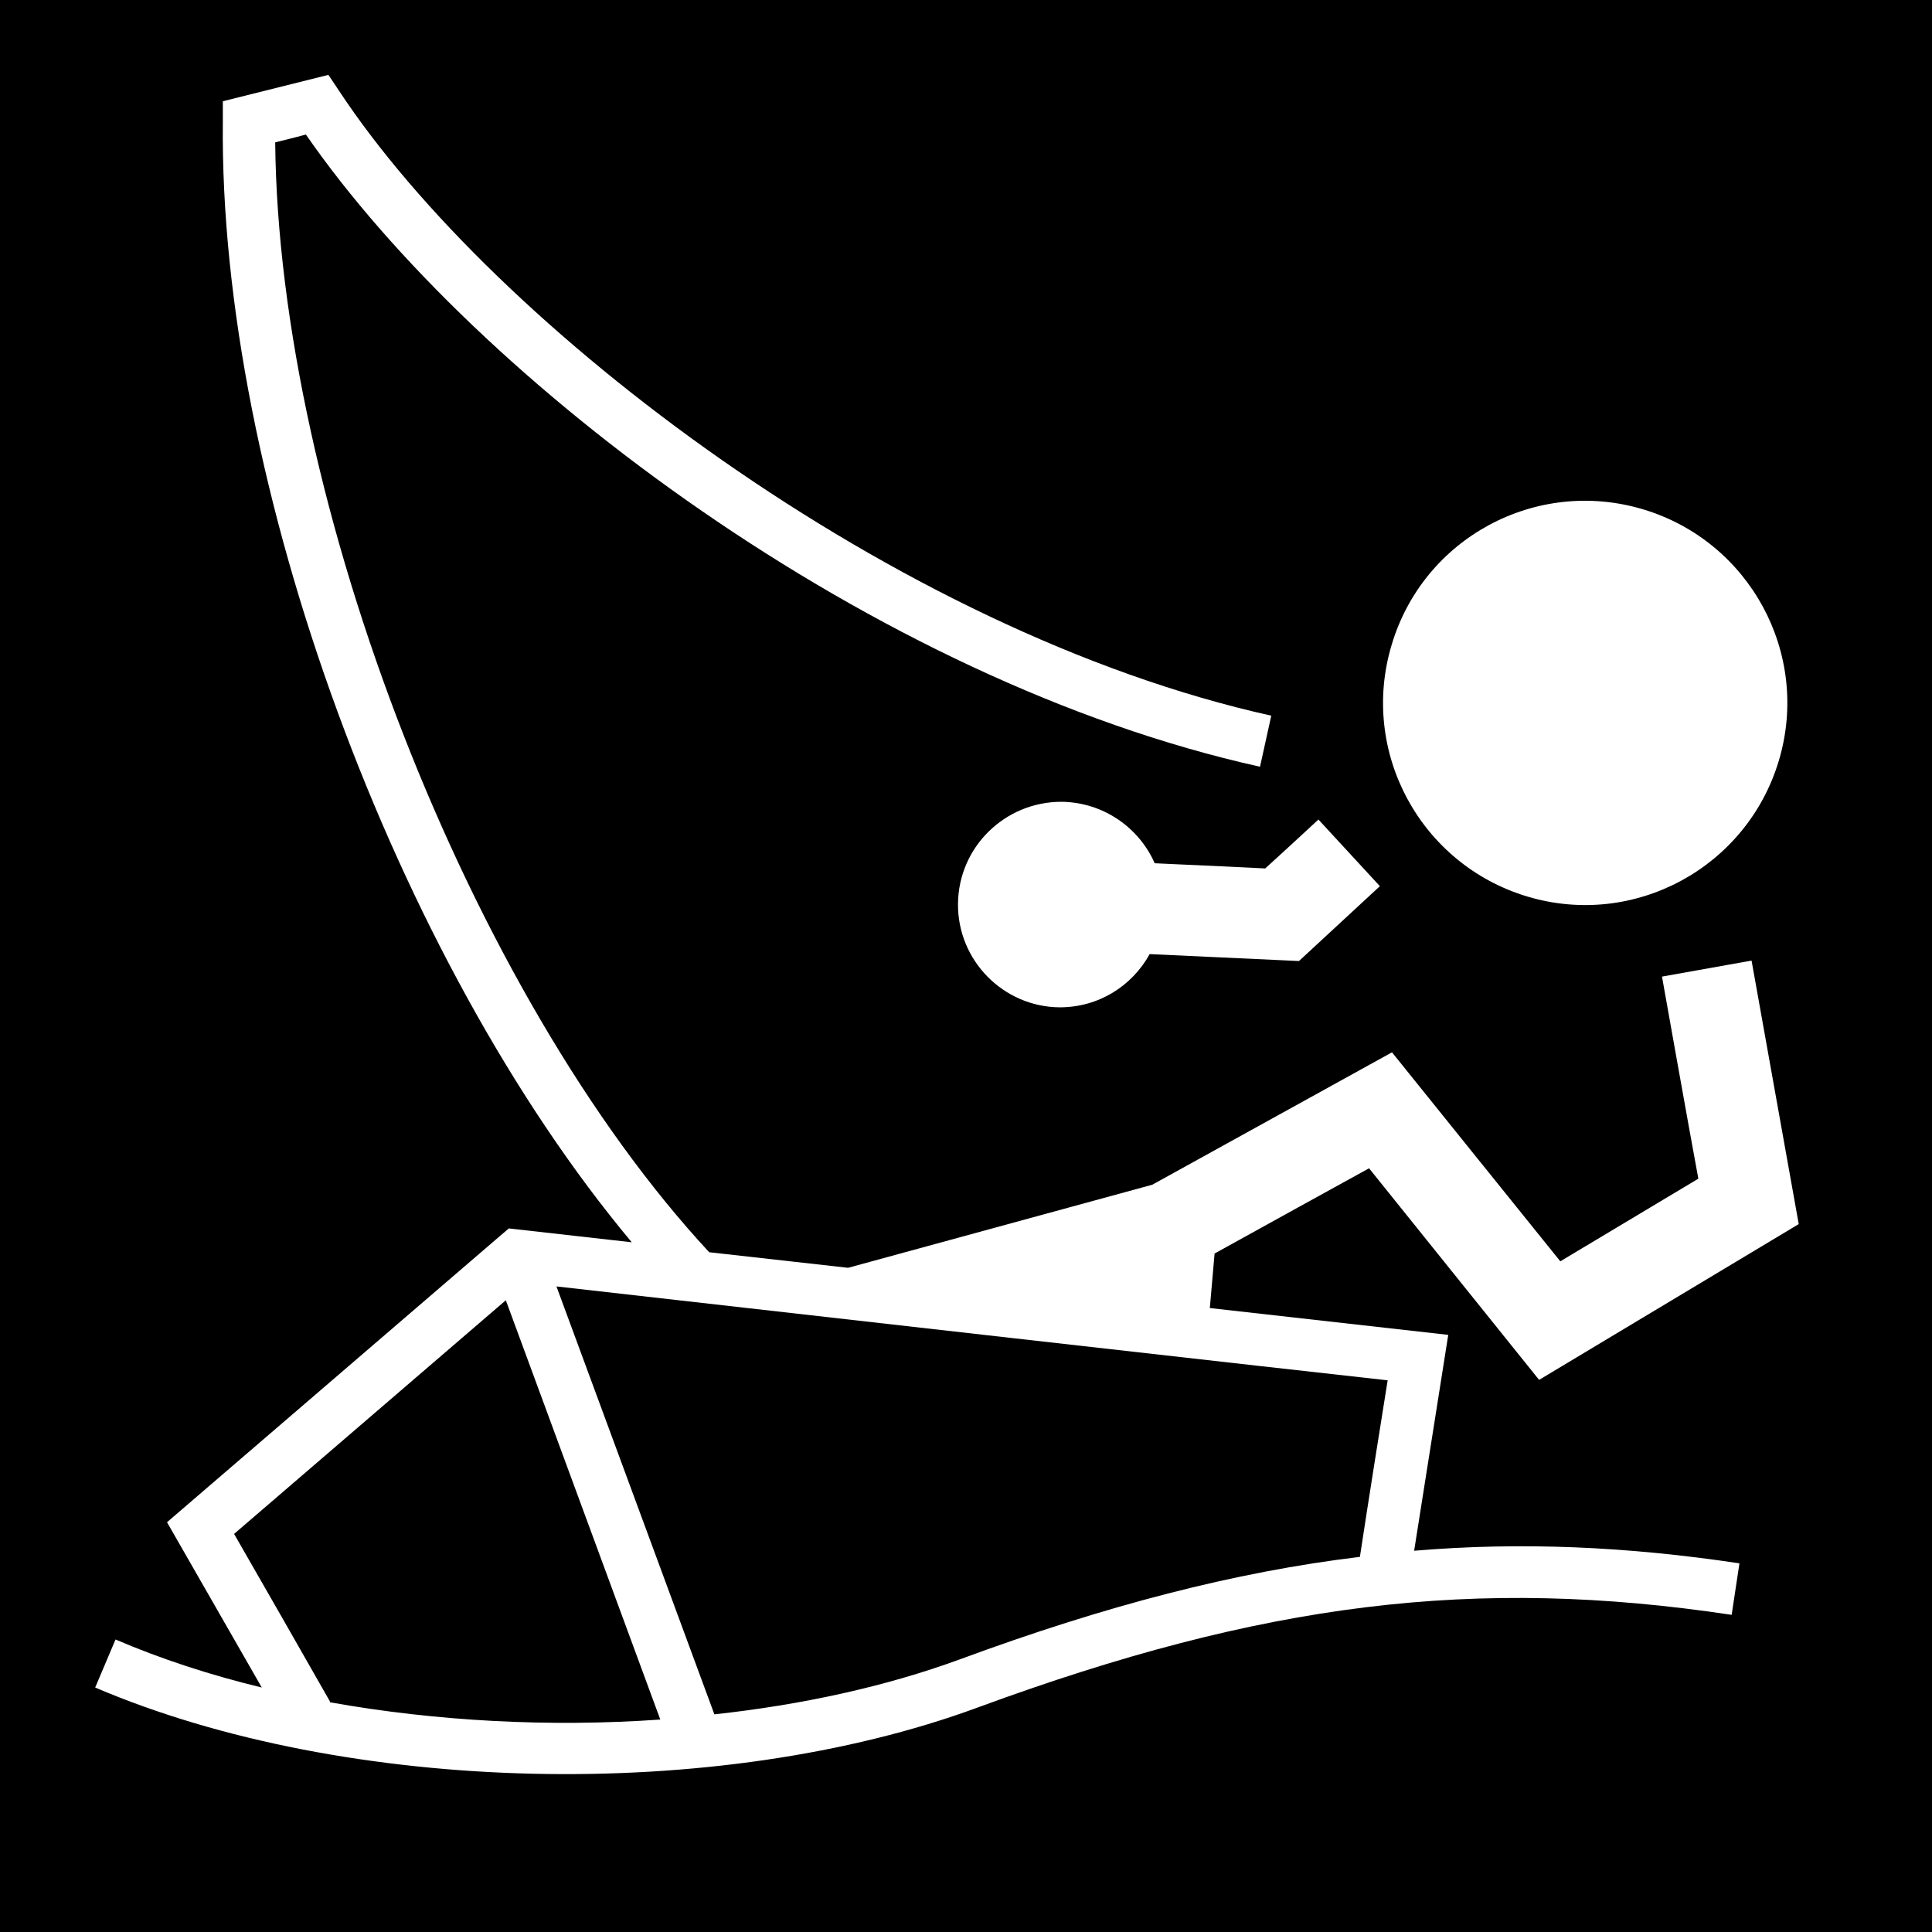 <svg viewBox="0 0 44.65 44.65" xmlns="http://www.w3.org/2000/svg"><path d="m0 0h44.65v44.65h-44.65z"/><g fill="#fff"><path d="m35.3 20.72c2.47.74 5.07-.67 5.81-3.14s-.67-5.07-3.14-5.81c-2.48-.74-5.08.67-5.81 3.14-.74 2.47.67 5.07 3.14 5.81"/><path d="m26.69 19.96c-.36-.83-1.19-1.42-2.16-1.43-1.31 0-2.38 1.05-2.39 2.36s1.05 2.38 2.35 2.39c.9 0 1.67-.49 2.08-1.23l3.45.16 1.87-1.73-1.42-1.54s-.82.76-1.23 1.13c-.36-.02-1.5-.07-2.56-.12"/><path d="m32.68 35.85.79-5-5.51-.62.11-1.26c1.14-.63 2.84-1.57 3.57-1.97.81 1.01 3.93 4.89 3.93 4.89l6-3.6-1.09-6.09-2.07.37s.64 3.6.84 4.67c-.75.45-2.29 1.37-3.19 1.91-.84-1.04-3.89-4.83-3.89-4.83l-5.54 3.06-7.03 1.92-3.21-.36c-5.52-5.95-9.95-17.32-10.03-25.65.29-.07.44-.11.71-.18 3.95 5.71 13.12 12.63 22.05 14.61l.26-1.18c-8.7-1.93-17.96-9-21.55-14.45l-.24-.36-2.44.61v.47c-.09 8.33 4 19.38 9.45 25.9l-2.84-.32-.2.17-7.7 6.62 2.19 3.82c-1.2-.29-2.33-.66-3.38-1.11l-.47 1.11c5.8 2.48 14.38 2.68 20.4.46 6.61-2.43 11.49-3.03 17.42-2.14l.18-1.19c-2.6-.39-5.05-.5-7.53-.29m-25.04 3.49c-.47-.83-1.88-3.29-2.22-3.88.57-.49 4.84-4.16 6.28-5.4l3.57 9.69c-2.55.18-5.18.04-7.64-.4m23.81-3.36c-2.9.35-5.89 1.13-9.25 2.37-1.72.63-3.65 1.05-5.67 1.27l-3.65-9.89c3.43.39 18.17 2.06 19.21 2.17-.12.74-.48 3.01-.64 4.07"/></g></svg>